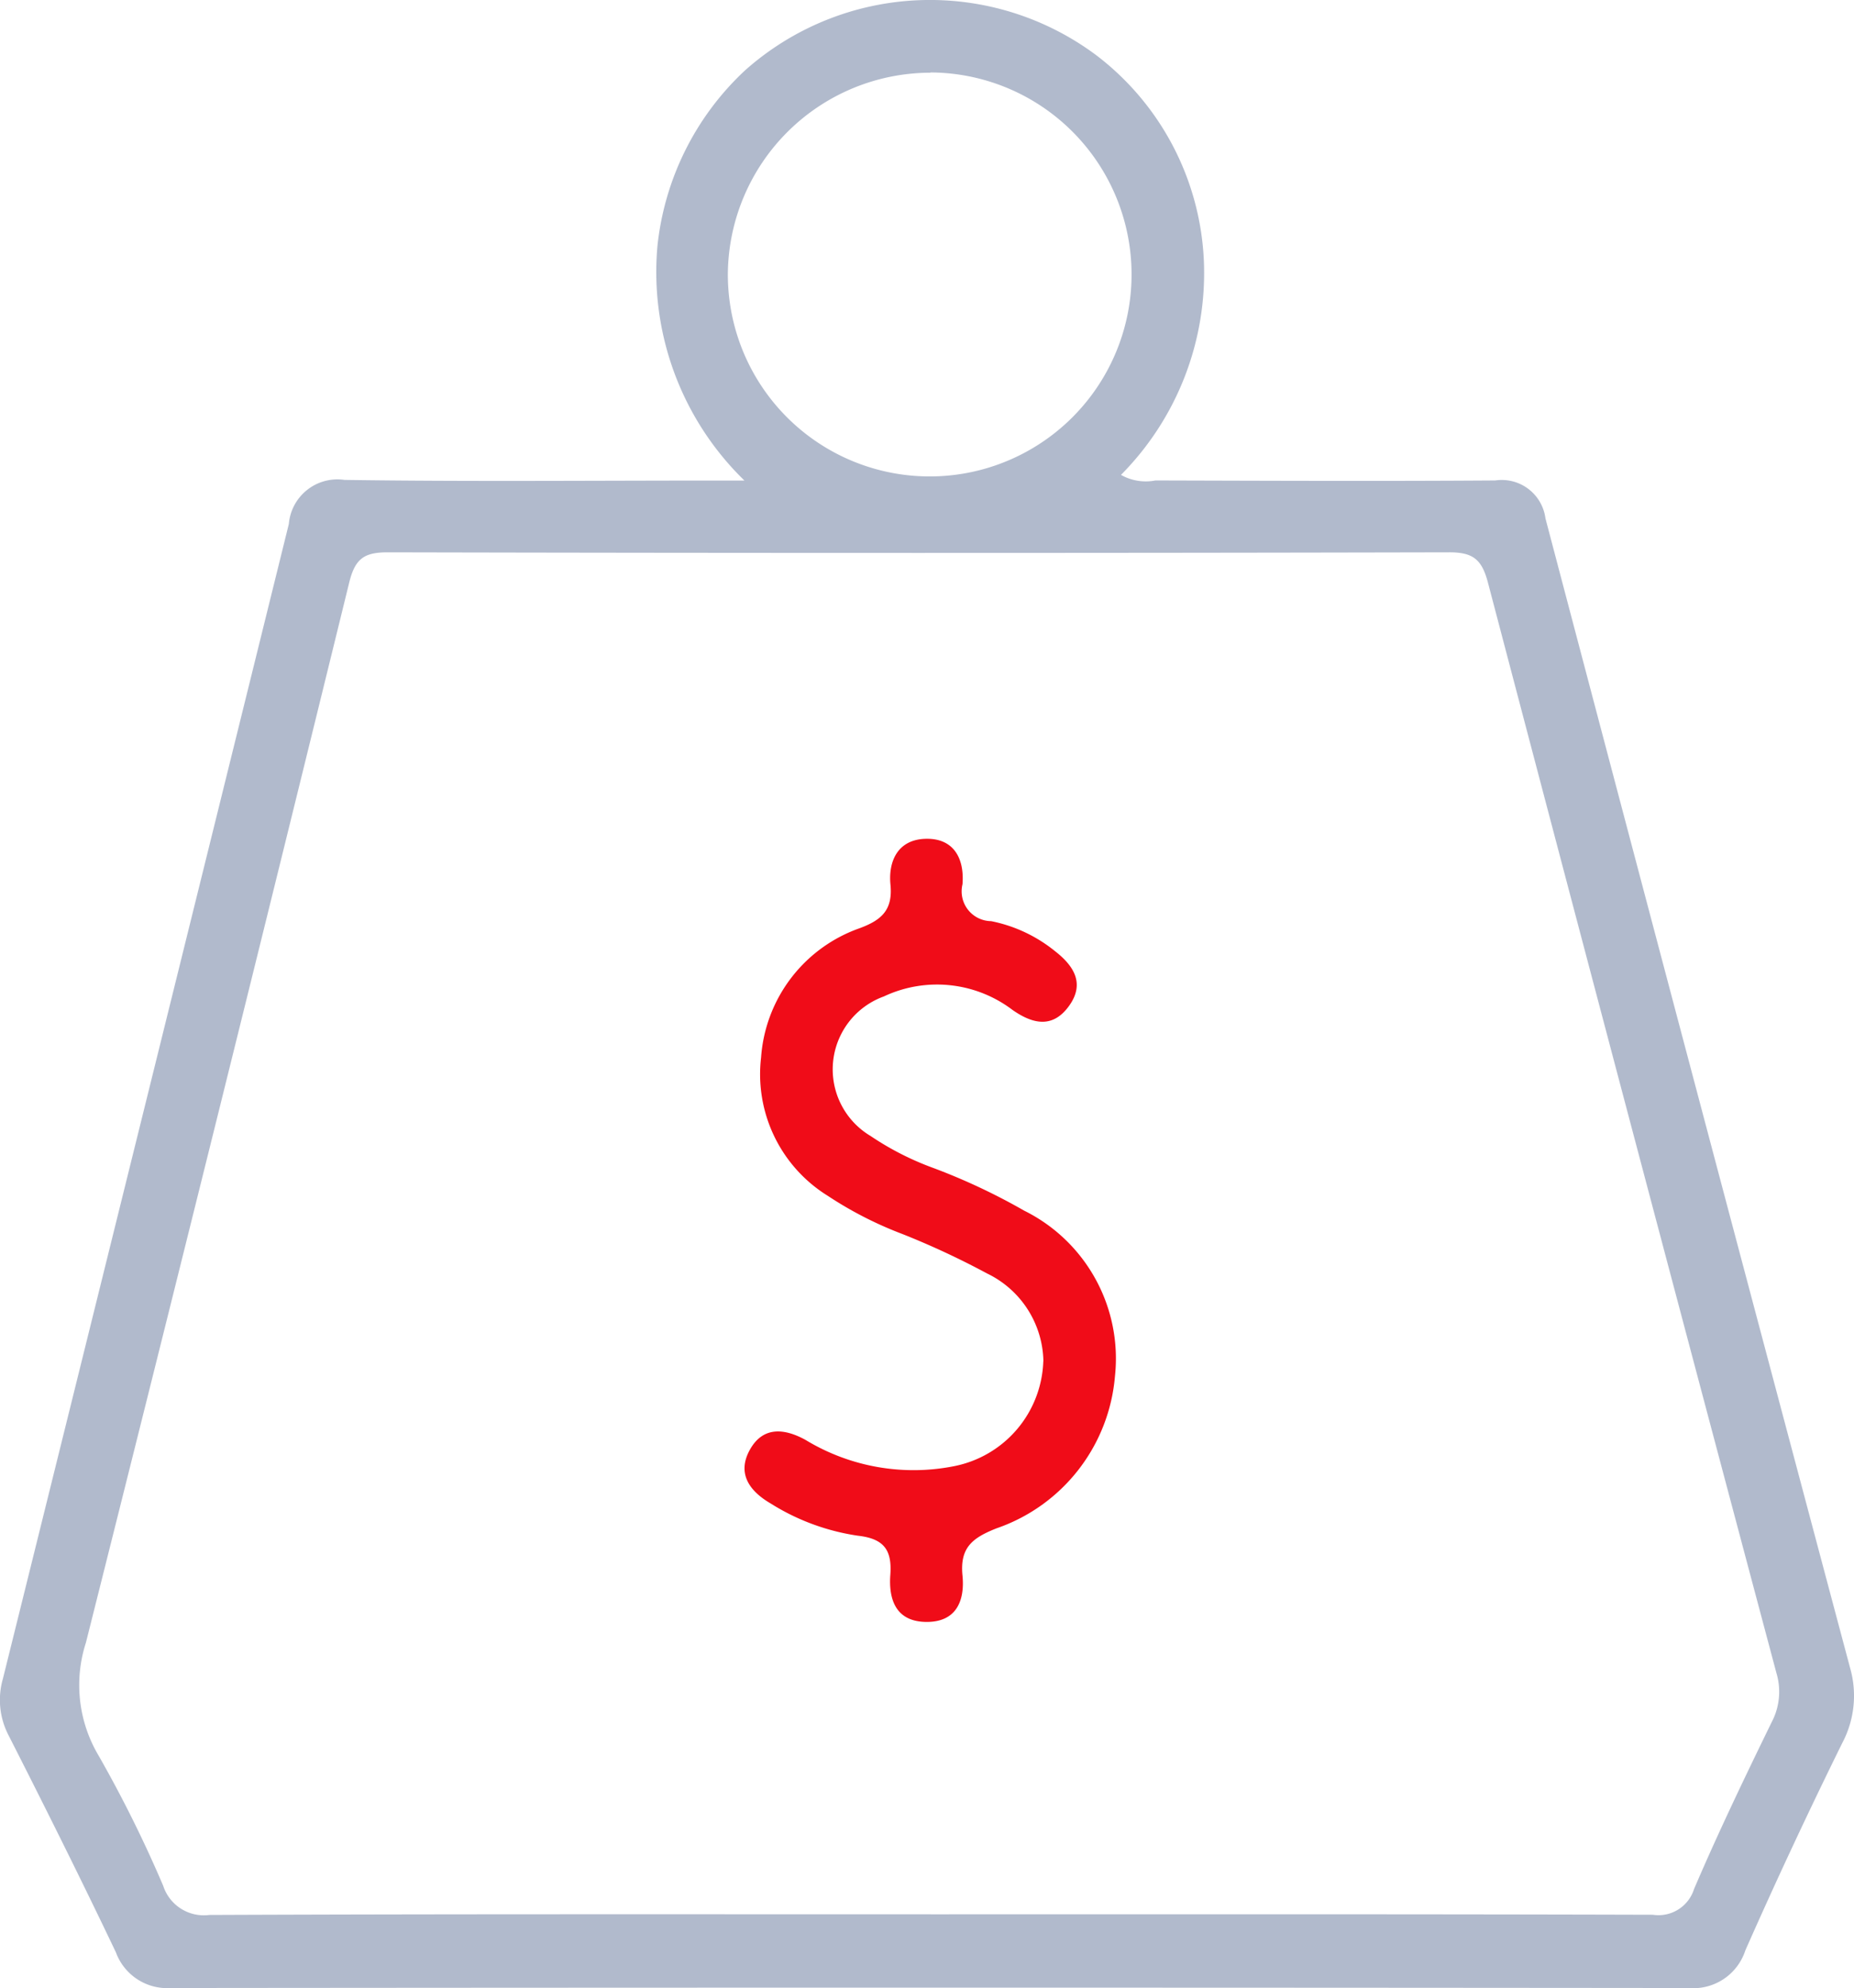 <svg xmlns="http://www.w3.org/2000/svg" xmlns:xlink="http://www.w3.org/1999/xlink" width="37.327" height="40" viewBox="0 0 37.327 40">
  <defs>
    <clipPath id="clip-path">
      <rect id="Rectangle_40209" data-name="Rectangle 40209" width="37.327" height="40" fill="#b1bacc"/>
    </clipPath>
  </defs>
  <g id="Reduced" clip-path="url(#clip-path)">
    <path id="Path_118099" data-name="Path 118099" d="M14.989,9.67a5.849,5.849,0,0,1-1.753-4.715A5.631,5.631,0,0,1,15,1.416a5.6,5.6,0,0,1,7.078-.3,5.5,5.5,0,0,1,2.16,4.139,5.767,5.767,0,0,1-1.669,4.3,1.015,1.015,0,0,0,.694.112c2.281.006,4.561.016,6.842,0a.887.887,0,0,1,1.01.764Q34.165,22,37.249,33.562a2.027,2.027,0,0,1-.154,1.5q-1.022,2.07-1.956,4.182A1.1,1.1,0,0,1,34,40q-15.28-.015-30.56,0a1.1,1.1,0,0,1-1.107-.719c-.7-1.467-1.427-2.923-2.164-4.372a1.539,1.539,0,0,1-.111-1.13Q2.943,22.162,5.815,10.543a.981.981,0,0,1,1.12-.887c2.41.035,4.822.014,7.233.013h.821m3.757,28.848c4.843,0,9.686-.005,14.529.009a.751.751,0,0,0,.831-.516c.486-1.135,1.022-2.25,1.564-3.36a1.31,1.31,0,0,0,.095-.988Q32.843,22.7,29.957,11.722c-.123-.467-.3-.61-.782-.609q-10.685.024-21.37,0c-.476,0-.656.129-.774.607Q4.411,22.4,1.729,33.054a2.773,2.773,0,0,0,.257,2.271,25.389,25.389,0,0,1,1.3,2.619.86.86,0,0,0,.928.586c4.843-.02,9.686-.013,14.529-.013M18.733,1.463A4.084,4.084,0,0,0,14.654,5.5a4.064,4.064,0,1,0,4.078-4.042" transform="translate(0 0)" fill="#b1bacc"/>
    <path id="Path_118100" data-name="Path 118100" d="M121.026,140.035a2,2,0,0,0-1.136-1.772,16.227,16.227,0,0,0-1.706-.794,7.612,7.612,0,0,1-1.5-.768,2.877,2.877,0,0,1-1.342-2.783,2.979,2.979,0,0,1,1.982-2.6c.439-.162.673-.363.623-.877-.046-.473.148-.9.691-.922.587-.024.8.4.759.914a.6.6,0,0,0,.576.742,2.958,2.958,0,0,1,1.282.6c.387.3.613.658.284,1.11s-.728.361-1.137.075a2.514,2.514,0,0,0-2.588-.27,1.56,1.56,0,0,0-.267,2.808,5.815,5.815,0,0,0,1.27.646,12.488,12.488,0,0,1,1.822.856,3.321,3.321,0,0,1,1.828,3.329,3.552,3.552,0,0,1-2.385,3.063c-.491.194-.74.391-.685.951.049.5-.12.938-.73.932s-.759-.449-.723-.945-.12-.73-.655-.79a4.533,4.533,0,0,1-1.757-.65c-.423-.247-.678-.6-.419-1.073s.684-.445,1.121-.206a4.191,4.191,0,0,0,3,.529,2.226,2.226,0,0,0,1.79-2.112" transform="translate(-100.019 -112.641)" fill="#f00c18"/>
  </g>
</svg>
